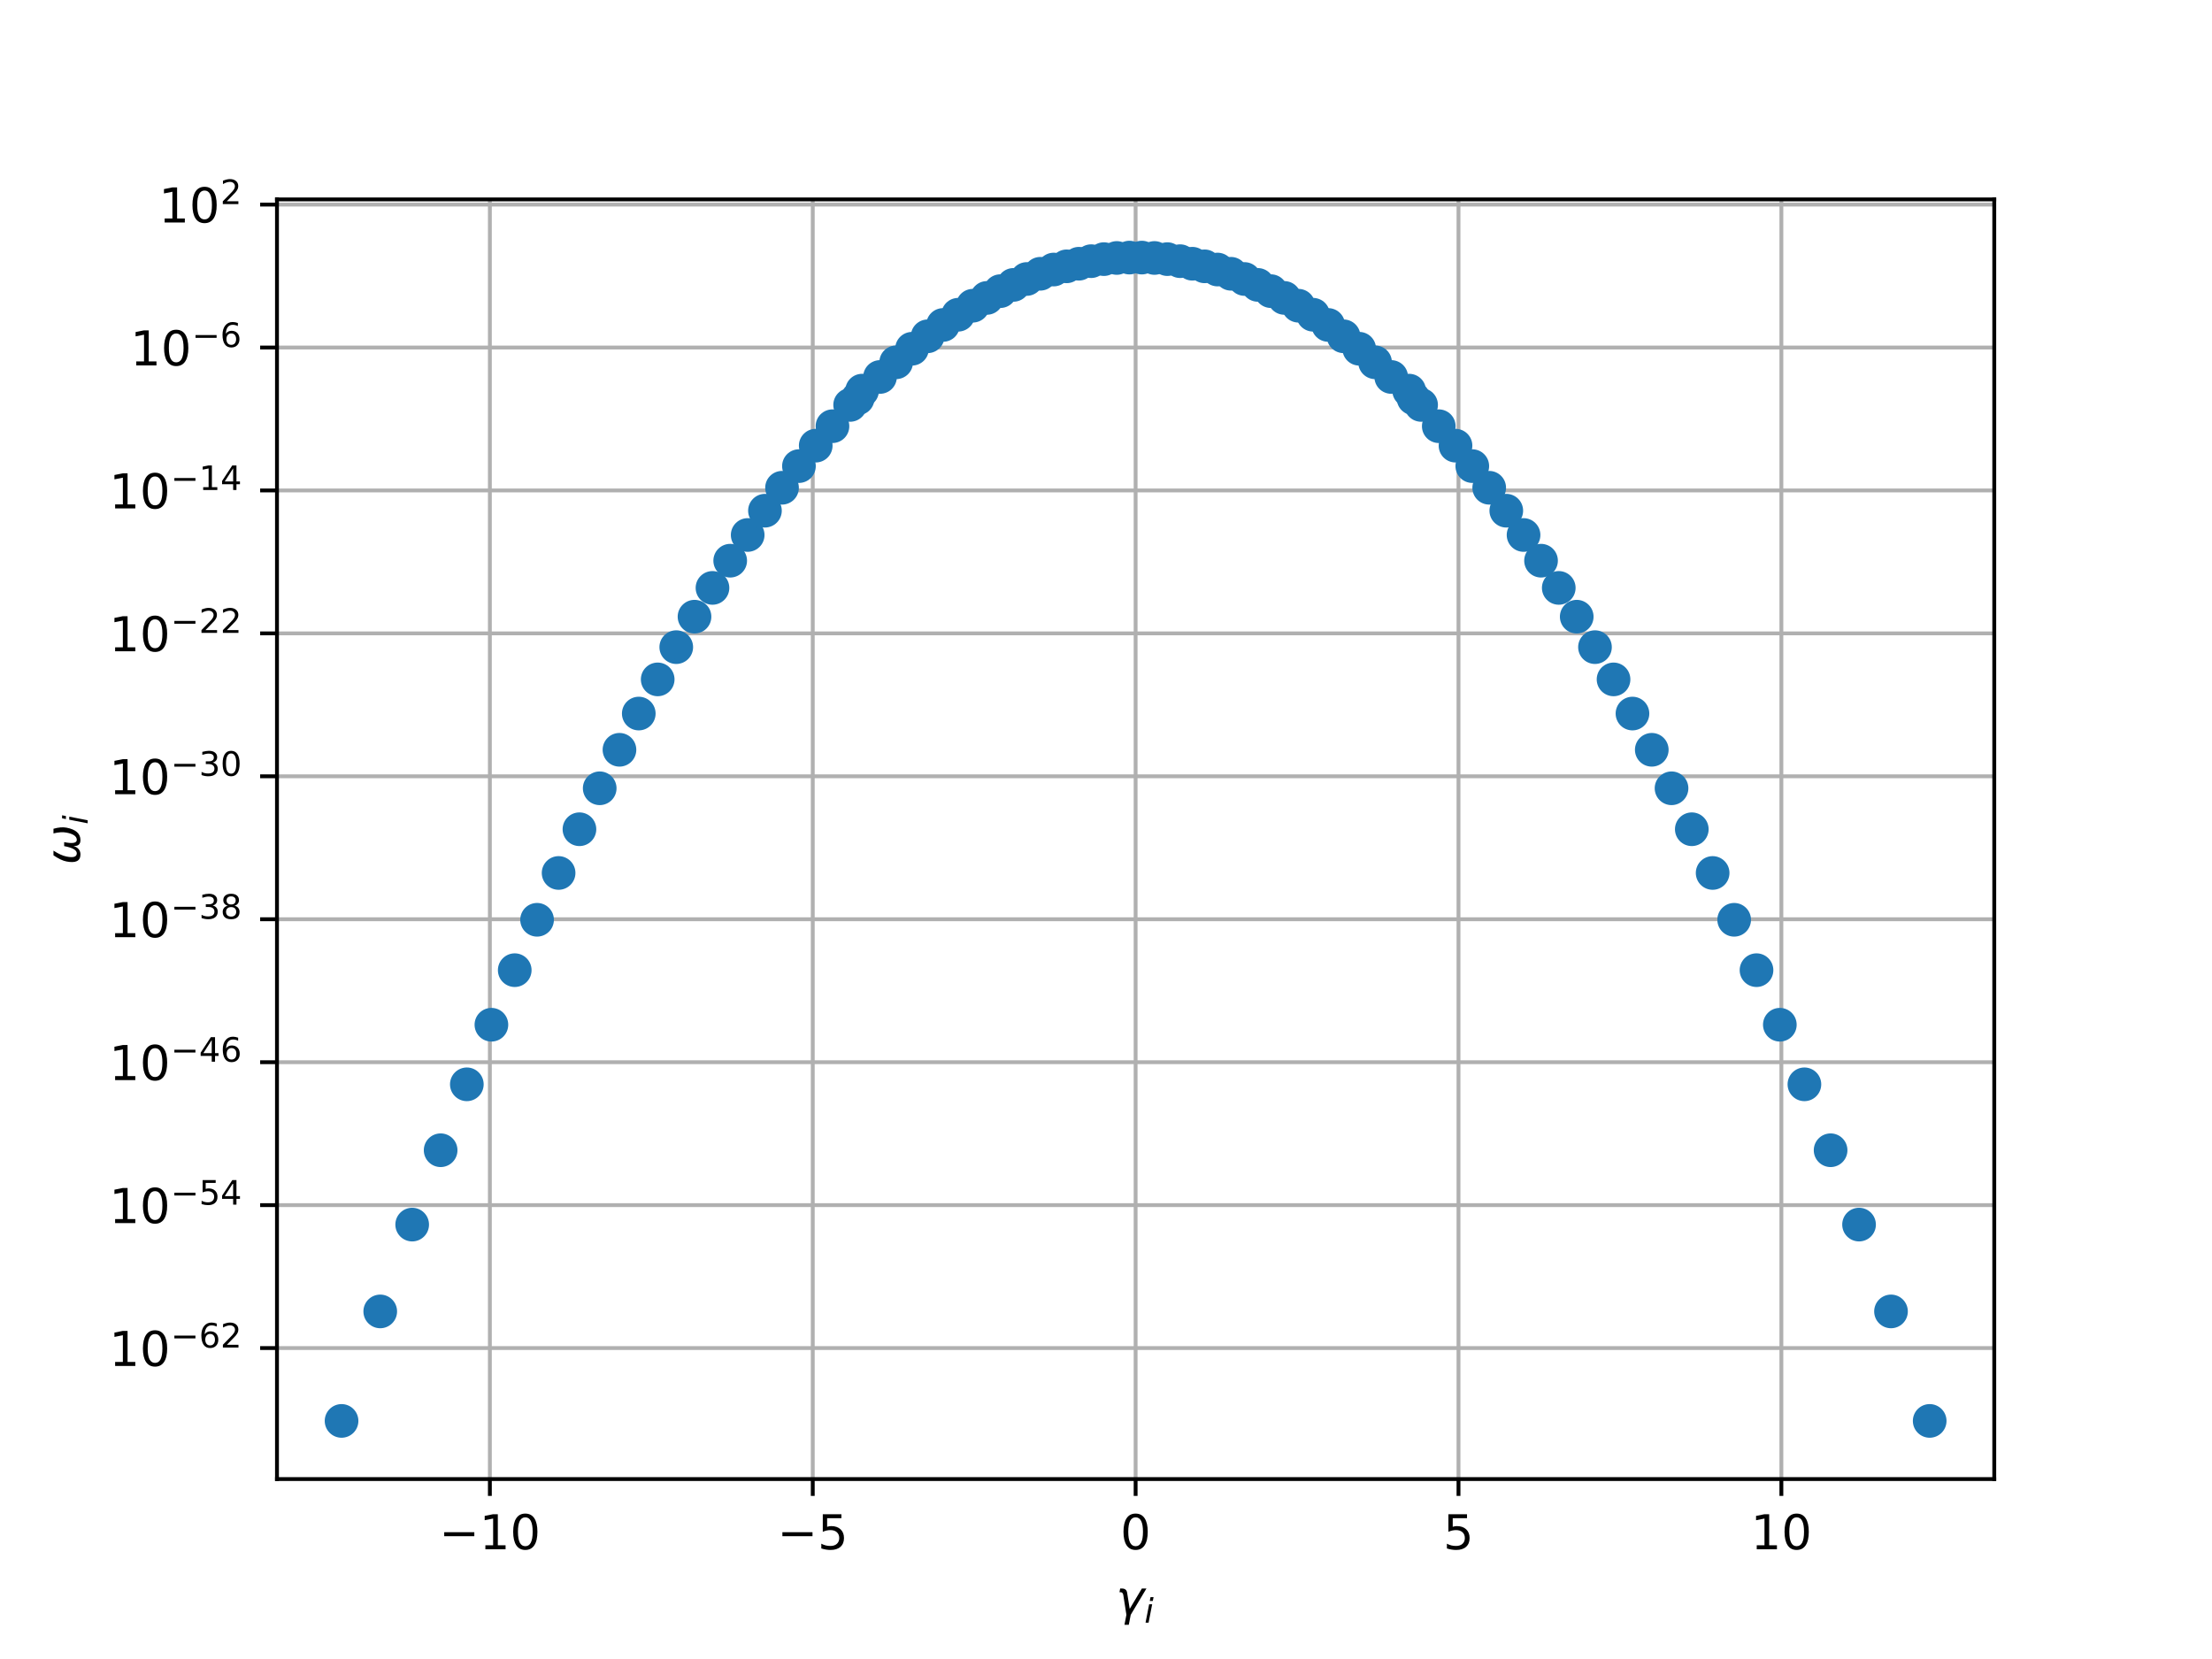 <?xml version="1.0" encoding="utf-8" standalone="no"?>
<!DOCTYPE svg PUBLIC "-//W3C//DTD SVG 1.1//EN"
  "http://www.w3.org/Graphics/SVG/1.1/DTD/svg11.dtd">
<!-- Created with matplotlib (http://matplotlib.org/) -->
<svg height="345pt" version="1.1" viewBox="0 0 460 345" width="460pt" xmlns="http://www.w3.org/2000/svg" xmlns:xlink="http://www.w3.org/1999/xlink">
 <defs>
  <style type="text/css">
*{stroke-linecap:butt;stroke-linejoin:round;}
  </style>
 </defs>
 <g id="figure_1">
  <g id="patch_1">
   <path d="M 0 345.6 
L 460.8 345.6 
L 460.8 0 
L 0 0 
z
" style="fill:#ffffff;"/>
  </g>
  <g id="axes_1">
   <g id="patch_2">
    <path d="M 57.6 307.584 
L 414.72 307.584 
L 414.72 41.472 
L 57.6 41.472 
z
" style="fill:#ffffff;"/>
   </g>
   <g id="matplotlib.axis_1">
    <g id="xtick_1">
     <g id="line2d_1">
      <path clip-path="url(#pfb0b25910c)" d="M 101.872 307.584 
L 101.872 41.472 
" style="fill:none;stroke:#b0b0b0;stroke-linecap:square;stroke-width:0.8;"/>
     </g>
     <g id="line2d_2">
      <defs>
       <path d="M 0 0 
L 0 3.5 
" id="mb8ada61923" style="stroke:#000000;stroke-width:0.8;"/>
      </defs>
      <g>
       <use style="stroke:#000000;stroke-width:0.8;" x="101.872" xlink:href="#mb8ada61923" y="307.584"/>
      </g>
     </g>
     <g id="text_1">
      <!-- −10 -->
      <defs>
       <path d="M 10.594 35.5 
L 73.188 35.5 
L 73.188 27.203 
L 10.594 27.203 
z
" id="DejaVuSans-2212"/>
       <path d="M 12.406 8.297 
L 28.516 8.297 
L 28.516 63.922 
L 10.984 60.406 
L 10.984 69.391 
L 28.422 72.906 
L 38.281 72.906 
L 38.281 8.297 
L 54.391 8.297 
L 54.391 0 
L 12.406 0 
z
" id="DejaVuSans-31"/>
       <path d="M 31.781 66.406 
Q 24.172 66.406 20.328 58.906 
Q 16.5 51.422 16.5 36.375 
Q 16.5 21.391 20.328 13.891 
Q 24.172 6.391 31.781 6.391 
Q 39.453 6.391 43.281 13.891 
Q 47.125 21.391 47.125 36.375 
Q 47.125 51.422 43.281 58.906 
Q 39.453 66.406 31.781 66.406 
M 31.781 74.219 
Q 44.047 74.219 50.516 64.516 
Q 56.984 54.828 56.984 36.375 
Q 56.984 17.969 50.516 8.266 
Q 44.047 -1.422 31.781 -1.422 
Q 19.531 -1.422 13.062 8.266 
Q 6.594 17.969 6.594 36.375 
Q 6.594 54.828 13.062 64.516 
Q 19.531 74.219 31.781 74.219 
" id="DejaVuSans-30"/>
      </defs>
      <g transform="translate(91.319 322.182)scale(0.1 -0.1)">
       <use xlink:href="#DejaVuSans-2212"/>
       <use x="83.789" xlink:href="#DejaVuSans-31"/>
       <use x="147.412" xlink:href="#DejaVuSans-30"/>
      </g>
     </g>
    </g>
    <g id="xtick_2">
     <g id="line2d_3">
      <path clip-path="url(#pfb0b25910c)" d="M 169.016 307.584 
L 169.016 41.472 
" style="fill:none;stroke:#b0b0b0;stroke-linecap:square;stroke-width:0.8;"/>
     </g>
     <g id="line2d_4">
      <g>
       <use style="stroke:#000000;stroke-width:0.8;" x="169.016" xlink:href="#mb8ada61923" y="307.584"/>
      </g>
     </g>
     <g id="text_2">
      <!-- −5 -->
      <defs>
       <path d="M 10.797 72.906 
L 49.516 72.906 
L 49.516 64.594 
L 19.828 64.594 
L 19.828 46.734 
Q 21.969 47.469 24.109 47.828 
Q 26.266 48.188 28.422 48.188 
Q 40.625 48.188 47.75 41.5 
Q 54.891 34.812 54.891 23.391 
Q 54.891 11.625 47.562 5.094 
Q 40.234 -1.422 26.906 -1.422 
Q 22.312 -1.422 17.547 -0.641 
Q 12.797 0.141 7.719 1.703 
L 7.719 11.625 
Q 12.109 9.234 16.797 8.062 
Q 21.484 6.891 26.703 6.891 
Q 35.156 6.891 40.078 11.328 
Q 45.016 15.766 45.016 23.391 
Q 45.016 31 40.078 35.438 
Q 35.156 39.891 26.703 39.891 
Q 22.75 39.891 18.812 39.016 
Q 14.891 38.141 10.797 36.281 
z
" id="DejaVuSans-35"/>
      </defs>
      <g transform="translate(161.645 322.182)scale(0.1 -0.1)">
       <use xlink:href="#DejaVuSans-2212"/>
       <use x="83.789" xlink:href="#DejaVuSans-35"/>
      </g>
     </g>
    </g>
    <g id="xtick_3">
     <g id="line2d_5">
      <path clip-path="url(#pfb0b25910c)" d="M 236.16 307.584 
L 236.16 41.472 
" style="fill:none;stroke:#b0b0b0;stroke-linecap:square;stroke-width:0.8;"/>
     </g>
     <g id="line2d_6">
      <g>
       <use style="stroke:#000000;stroke-width:0.8;" x="236.16" xlink:href="#mb8ada61923" y="307.584"/>
      </g>
     </g>
     <g id="text_3">
      <!-- 0 -->
      <g transform="translate(232.979 322.182)scale(0.1 -0.1)">
       <use xlink:href="#DejaVuSans-30"/>
      </g>
     </g>
    </g>
    <g id="xtick_4">
     <g id="line2d_7">
      <path clip-path="url(#pfb0b25910c)" d="M 303.304 307.584 
L 303.304 41.472 
" style="fill:none;stroke:#b0b0b0;stroke-linecap:square;stroke-width:0.8;"/>
     </g>
     <g id="line2d_8">
      <g>
       <use style="stroke:#000000;stroke-width:0.8;" x="303.304" xlink:href="#mb8ada61923" y="307.584"/>
      </g>
     </g>
     <g id="text_4">
      <!-- 5 -->
      <g transform="translate(300.123 322.182)scale(0.1 -0.1)">
       <use xlink:href="#DejaVuSans-35"/>
      </g>
     </g>
    </g>
    <g id="xtick_5">
     <g id="line2d_9">
      <path clip-path="url(#pfb0b25910c)" d="M 370.448 307.584 
L 370.448 41.472 
" style="fill:none;stroke:#b0b0b0;stroke-linecap:square;stroke-width:0.8;"/>
     </g>
     <g id="line2d_10">
      <g>
       <use style="stroke:#000000;stroke-width:0.8;" x="370.448" xlink:href="#mb8ada61923" y="307.584"/>
      </g>
     </g>
     <g id="text_5">
      <!-- 10 -->
      <g transform="translate(364.086 322.182)scale(0.1 -0.1)">
       <use xlink:href="#DejaVuSans-31"/>
       <use x="63.623" xlink:href="#DejaVuSans-30"/>
      </g>
     </g>
    </g>
    <g id="text_6">
     <!-- $\gamma_i$ -->
     <defs>
      <path d="M 23.297 46.094 
L 28.719 12.312 
L 54 54.688 
L 63.531 54.688 
L 30.812 0 
L 26.766 -20.797 
L 17.781 -20.797 
L 21.828 0 
L 15.438 40.828 
Q 14.453 46.969 9.812 46.969 
L 7.422 46.969 
L 8.891 54.688 
L 12.312 54.688 
Q 21.922 54.688 23.297 46.094 
" id="DejaVuSans-Oblique-3b3"/>
      <path d="M 18.312 75.984 
L 27.297 75.984 
L 25.094 64.594 
L 16.109 64.594 
z
M 14.203 54.688 
L 23.188 54.688 
L 12.5 0 
L 3.516 0 
z
" id="DejaVuSans-Oblique-69"/>
     </defs>
     <g transform="translate(232.06 335.84)scale(0.1 -0.1)">
      <use transform="translate(0 0.312)" xlink:href="#DejaVuSans-Oblique-3b3"/>
      <use transform="translate(59.18 -16.094)scale(0.7)" xlink:href="#DejaVuSans-Oblique-69"/>
     </g>
    </g>
   </g>
   <g id="matplotlib.axis_2">
    <g id="ytick_1">
     <g id="line2d_11">
      <path clip-path="url(#pfb0b25910c)" d="M 57.6 280.337 
L 414.72 280.337 
" style="fill:none;stroke:#b0b0b0;stroke-linecap:square;stroke-width:0.8;"/>
     </g>
     <g id="line2d_12">
      <defs>
       <path d="M 0 0 
L -3.5 0 
" id="mb1180e3b81" style="stroke:#000000;stroke-width:0.8;"/>
      </defs>
      <g>
       <use style="stroke:#000000;stroke-width:0.8;" x="57.6" xlink:href="#mb1180e3b81" y="280.337"/>
      </g>
     </g>
     <g id="text_7">
      <!-- ${10^{-62}}$ -->
      <defs>
       <path d="M 33.016 40.375 
Q 26.375 40.375 22.484 35.828 
Q 18.609 31.297 18.609 23.391 
Q 18.609 15.531 22.484 10.953 
Q 26.375 6.391 33.016 6.391 
Q 39.656 6.391 43.531 10.953 
Q 47.406 15.531 47.406 23.391 
Q 47.406 31.297 43.531 35.828 
Q 39.656 40.375 33.016 40.375 
M 52.594 71.297 
L 52.594 62.312 
Q 48.875 64.062 45.094 64.984 
Q 41.312 65.922 37.594 65.922 
Q 27.828 65.922 22.672 59.328 
Q 17.531 52.734 16.797 39.406 
Q 19.672 43.656 24.016 45.922 
Q 28.375 48.188 33.594 48.188 
Q 44.578 48.188 50.953 41.516 
Q 57.328 34.859 57.328 23.391 
Q 57.328 12.156 50.688 5.359 
Q 44.047 -1.422 33.016 -1.422 
Q 20.359 -1.422 13.672 8.266 
Q 6.984 17.969 6.984 36.375 
Q 6.984 53.656 15.188 63.938 
Q 23.391 74.219 37.203 74.219 
Q 40.922 74.219 44.703 73.484 
Q 48.484 72.75 52.594 71.297 
" id="DejaVuSans-36"/>
       <path d="M 19.188 8.297 
L 53.609 8.297 
L 53.609 0 
L 7.328 0 
L 7.328 8.297 
Q 12.938 14.109 22.625 23.891 
Q 32.328 33.688 34.812 36.531 
Q 39.547 41.844 41.422 45.531 
Q 43.312 49.219 43.312 52.781 
Q 43.312 58.594 39.234 62.25 
Q 35.156 65.922 28.609 65.922 
Q 23.969 65.922 18.812 64.312 
Q 13.672 62.703 7.812 59.422 
L 7.812 69.391 
Q 13.766 71.781 18.938 73 
Q 24.125 74.219 28.422 74.219 
Q 39.75 74.219 46.484 68.547 
Q 53.219 62.891 53.219 53.422 
Q 53.219 48.922 51.531 44.891 
Q 49.859 40.875 45.406 35.406 
Q 44.188 33.984 37.641 27.219 
Q 31.109 20.453 19.188 8.297 
" id="DejaVuSans-32"/>
      </defs>
      <g transform="translate(22.7 284.136)scale(0.1 -0.1)">
       <use transform="translate(0 0.766)" xlink:href="#DejaVuSans-31"/>
       <use transform="translate(63.623 0.766)" xlink:href="#DejaVuSans-30"/>
       <use transform="translate(128.203 39.047)scale(0.7)" xlink:href="#DejaVuSans-2212"/>
       <use transform="translate(186.855 39.047)scale(0.7)" xlink:href="#DejaVuSans-36"/>
       <use transform="translate(231.392 39.047)scale(0.7)" xlink:href="#DejaVuSans-32"/>
      </g>
     </g>
    </g>
    <g id="ytick_2">
     <g id="line2d_13">
      <path clip-path="url(#pfb0b25910c)" d="M 57.6 250.613 
L 414.72 250.613 
" style="fill:none;stroke:#b0b0b0;stroke-linecap:square;stroke-width:0.8;"/>
     </g>
     <g id="line2d_14">
      <g>
       <use style="stroke:#000000;stroke-width:0.8;" x="57.6" xlink:href="#mb1180e3b81" y="250.613"/>
      </g>
     </g>
     <g id="text_8">
      <!-- ${10^{-54}}$ -->
      <defs>
       <path d="M 37.797 64.312 
L 12.891 25.391 
L 37.797 25.391 
z
M 35.203 72.906 
L 47.609 72.906 
L 47.609 25.391 
L 58.016 25.391 
L 58.016 17.188 
L 47.609 17.188 
L 47.609 0 
L 37.797 0 
L 37.797 17.188 
L 4.891 17.188 
L 4.891 26.703 
z
" id="DejaVuSans-34"/>
      </defs>
      <g transform="translate(22.7 254.412)scale(0.1 -0.1)">
       <use transform="translate(0 0.684)" xlink:href="#DejaVuSans-31"/>
       <use transform="translate(63.623 0.684)" xlink:href="#DejaVuSans-30"/>
       <use transform="translate(128.203 38.966)scale(0.7)" xlink:href="#DejaVuSans-2212"/>
       <use transform="translate(186.855 38.966)scale(0.7)" xlink:href="#DejaVuSans-35"/>
       <use transform="translate(231.392 38.966)scale(0.7)" xlink:href="#DejaVuSans-34"/>
      </g>
     </g>
    </g>
    <g id="ytick_3">
     <g id="line2d_15">
      <path clip-path="url(#pfb0b25910c)" d="M 57.6 220.888 
L 414.72 220.888 
" style="fill:none;stroke:#b0b0b0;stroke-linecap:square;stroke-width:0.8;"/>
     </g>
     <g id="line2d_16">
      <g>
       <use style="stroke:#000000;stroke-width:0.8;" x="57.6" xlink:href="#mb1180e3b81" y="220.888"/>
      </g>
     </g>
     <g id="text_9">
      <!-- ${10^{-46}}$ -->
      <g transform="translate(22.7 224.688)scale(0.1 -0.1)">
       <use transform="translate(0 0.766)" xlink:href="#DejaVuSans-31"/>
       <use transform="translate(63.623 0.766)" xlink:href="#DejaVuSans-30"/>
       <use transform="translate(128.203 39.047)scale(0.7)" xlink:href="#DejaVuSans-2212"/>
       <use transform="translate(186.855 39.047)scale(0.7)" xlink:href="#DejaVuSans-34"/>
       <use transform="translate(231.392 39.047)scale(0.7)" xlink:href="#DejaVuSans-36"/>
      </g>
     </g>
    </g>
    <g id="ytick_4">
     <g id="line2d_17">
      <path clip-path="url(#pfb0b25910c)" d="M 57.6 191.164 
L 414.72 191.164 
" style="fill:none;stroke:#b0b0b0;stroke-linecap:square;stroke-width:0.8;"/>
     </g>
     <g id="line2d_18">
      <g>
       <use style="stroke:#000000;stroke-width:0.8;" x="57.6" xlink:href="#mb1180e3b81" y="191.164"/>
      </g>
     </g>
     <g id="text_10">
      <!-- ${10^{-38}}$ -->
      <defs>
       <path d="M 40.578 39.312 
Q 47.656 37.797 51.625 33 
Q 55.609 28.219 55.609 21.188 
Q 55.609 10.406 48.188 4.484 
Q 40.766 -1.422 27.094 -1.422 
Q 22.516 -1.422 17.656 -0.516 
Q 12.797 0.391 7.625 2.203 
L 7.625 11.719 
Q 11.719 9.328 16.594 8.109 
Q 21.484 6.891 26.812 6.891 
Q 36.078 6.891 40.938 10.547 
Q 45.797 14.203 45.797 21.188 
Q 45.797 27.641 41.281 31.266 
Q 36.766 34.906 28.719 34.906 
L 20.219 34.906 
L 20.219 43.016 
L 29.109 43.016 
Q 36.375 43.016 40.234 45.922 
Q 44.094 48.828 44.094 54.297 
Q 44.094 59.906 40.109 62.906 
Q 36.141 65.922 28.719 65.922 
Q 24.656 65.922 20.016 65.031 
Q 15.375 64.156 9.812 62.312 
L 9.812 71.094 
Q 15.438 72.656 20.344 73.438 
Q 25.25 74.219 29.594 74.219 
Q 40.828 74.219 47.359 69.109 
Q 53.906 64.016 53.906 55.328 
Q 53.906 49.266 50.438 45.094 
Q 46.969 40.922 40.578 39.312 
" id="DejaVuSans-33"/>
       <path d="M 31.781 34.625 
Q 24.75 34.625 20.719 30.859 
Q 16.703 27.094 16.703 20.516 
Q 16.703 13.922 20.719 10.156 
Q 24.75 6.391 31.781 6.391 
Q 38.812 6.391 42.859 10.172 
Q 46.922 13.969 46.922 20.516 
Q 46.922 27.094 42.891 30.859 
Q 38.875 34.625 31.781 34.625 
M 21.922 38.812 
Q 15.578 40.375 12.031 44.719 
Q 8.5 49.078 8.5 55.328 
Q 8.5 64.062 14.719 69.141 
Q 20.953 74.219 31.781 74.219 
Q 42.672 74.219 48.875 69.141 
Q 55.078 64.062 55.078 55.328 
Q 55.078 49.078 51.531 44.719 
Q 48 40.375 41.703 38.812 
Q 48.828 37.156 52.797 32.312 
Q 56.781 27.484 56.781 20.516 
Q 56.781 9.906 50.312 4.234 
Q 43.844 -1.422 31.781 -1.422 
Q 19.734 -1.422 13.25 4.234 
Q 6.781 9.906 6.781 20.516 
Q 6.781 27.484 10.781 32.312 
Q 14.797 37.156 21.922 38.812 
M 18.312 54.391 
Q 18.312 48.734 21.844 45.562 
Q 25.391 42.391 31.781 42.391 
Q 38.141 42.391 41.719 45.562 
Q 45.312 48.734 45.312 54.391 
Q 45.312 60.062 41.719 63.234 
Q 38.141 66.406 31.781 66.406 
Q 25.391 66.406 21.844 63.234 
Q 18.312 60.062 18.312 54.391 
" id="DejaVuSans-38"/>
      </defs>
      <g transform="translate(22.7 194.964)scale(0.1 -0.1)">
       <use transform="translate(0 0.766)" xlink:href="#DejaVuSans-31"/>
       <use transform="translate(63.623 0.766)" xlink:href="#DejaVuSans-30"/>
       <use transform="translate(128.203 39.047)scale(0.7)" xlink:href="#DejaVuSans-2212"/>
       <use transform="translate(186.855 39.047)scale(0.7)" xlink:href="#DejaVuSans-33"/>
       <use transform="translate(231.392 39.047)scale(0.7)" xlink:href="#DejaVuSans-38"/>
      </g>
     </g>
    </g>
    <g id="ytick_5">
     <g id="line2d_19">
      <path clip-path="url(#pfb0b25910c)" d="M 57.6 161.44 
L 414.72 161.44 
" style="fill:none;stroke:#b0b0b0;stroke-linecap:square;stroke-width:0.8;"/>
     </g>
     <g id="line2d_20">
      <g>
       <use style="stroke:#000000;stroke-width:0.8;" x="57.6" xlink:href="#mb1180e3b81" y="161.44"/>
      </g>
     </g>
     <g id="text_11">
      <!-- ${10^{-30}}$ -->
      <g transform="translate(22.7 165.24)scale(0.1 -0.1)">
       <use transform="translate(0 0.766)" xlink:href="#DejaVuSans-31"/>
       <use transform="translate(63.623 0.766)" xlink:href="#DejaVuSans-30"/>
       <use transform="translate(128.203 39.047)scale(0.7)" xlink:href="#DejaVuSans-2212"/>
       <use transform="translate(186.855 39.047)scale(0.7)" xlink:href="#DejaVuSans-33"/>
       <use transform="translate(231.392 39.047)scale(0.7)" xlink:href="#DejaVuSans-30"/>
      </g>
     </g>
    </g>
    <g id="ytick_6">
     <g id="line2d_21">
      <path clip-path="url(#pfb0b25910c)" d="M 57.6 131.716 
L 414.72 131.716 
" style="fill:none;stroke:#b0b0b0;stroke-linecap:square;stroke-width:0.8;"/>
     </g>
     <g id="line2d_22">
      <g>
       <use style="stroke:#000000;stroke-width:0.8;" x="57.6" xlink:href="#mb1180e3b81" y="131.716"/>
      </g>
     </g>
     <g id="text_12">
      <!-- ${10^{-22}}$ -->
      <g transform="translate(22.7 135.515)scale(0.1 -0.1)">
       <use transform="translate(0 0.766)" xlink:href="#DejaVuSans-31"/>
       <use transform="translate(63.623 0.766)" xlink:href="#DejaVuSans-30"/>
       <use transform="translate(128.203 39.047)scale(0.7)" xlink:href="#DejaVuSans-2212"/>
       <use transform="translate(186.855 39.047)scale(0.7)" xlink:href="#DejaVuSans-32"/>
       <use transform="translate(231.392 39.047)scale(0.7)" xlink:href="#DejaVuSans-32"/>
      </g>
     </g>
    </g>
    <g id="ytick_7">
     <g id="line2d_23">
      <path clip-path="url(#pfb0b25910c)" d="M 57.6 101.992 
L 414.72 101.992 
" style="fill:none;stroke:#b0b0b0;stroke-linecap:square;stroke-width:0.8;"/>
     </g>
     <g id="line2d_24">
      <g>
       <use style="stroke:#000000;stroke-width:0.8;" x="57.6" xlink:href="#mb1180e3b81" y="101.992"/>
      </g>
     </g>
     <g id="text_13">
      <!-- ${10^{-14}}$ -->
      <g transform="translate(22.7 105.791)scale(0.1 -0.1)">
       <use transform="translate(0 0.684)" xlink:href="#DejaVuSans-31"/>
       <use transform="translate(63.623 0.684)" xlink:href="#DejaVuSans-30"/>
       <use transform="translate(128.203 38.966)scale(0.7)" xlink:href="#DejaVuSans-2212"/>
       <use transform="translate(186.855 38.966)scale(0.7)" xlink:href="#DejaVuSans-31"/>
       <use transform="translate(231.392 38.966)scale(0.7)" xlink:href="#DejaVuSans-34"/>
      </g>
     </g>
    </g>
    <g id="ytick_8">
     <g id="line2d_25">
      <path clip-path="url(#pfb0b25910c)" d="M 57.6 72.268 
L 414.72 72.268 
" style="fill:none;stroke:#b0b0b0;stroke-linecap:square;stroke-width:0.8;"/>
     </g>
     <g id="line2d_26">
      <g>
       <use style="stroke:#000000;stroke-width:0.8;" x="57.6" xlink:href="#mb1180e3b81" y="72.268"/>
      </g>
     </g>
     <g id="text_14">
      <!-- ${10^{-6}}$ -->
      <g transform="translate(27.1 76.067)scale(0.1 -0.1)">
       <use transform="translate(0 0.766)" xlink:href="#DejaVuSans-31"/>
       <use transform="translate(63.623 0.766)" xlink:href="#DejaVuSans-30"/>
       <use transform="translate(128.203 39.047)scale(0.7)" xlink:href="#DejaVuSans-2212"/>
       <use transform="translate(186.855 39.047)scale(0.7)" xlink:href="#DejaVuSans-36"/>
      </g>
     </g>
    </g>
    <g id="ytick_9">
     <g id="line2d_27">
      <path clip-path="url(#pfb0b25910c)" d="M 57.6 42.544 
L 414.72 42.544 
" style="fill:none;stroke:#b0b0b0;stroke-linecap:square;stroke-width:0.8;"/>
     </g>
     <g id="line2d_28">
      <g>
       <use style="stroke:#000000;stroke-width:0.8;" x="57.6" xlink:href="#mb1180e3b81" y="42.544"/>
      </g>
     </g>
     <g id="text_15">
      <!-- ${10^{2}}$ -->
      <g transform="translate(33 46.343)scale(0.1 -0.1)">
       <use transform="translate(0 0.766)" xlink:href="#DejaVuSans-31"/>
       <use transform="translate(63.623 0.766)" xlink:href="#DejaVuSans-30"/>
       <use transform="translate(128.203 39.047)scale(0.7)" xlink:href="#DejaVuSans-32"/>
      </g>
     </g>
    </g>
    <g id="text_16">
     <!-- $\omega_i$ -->
     <defs>
      <path d="M 21.391 -1.422 
Q 1.125 -1.422 6.781 27.594 
Q 8.984 39.062 19.625 54.688 
L 29.297 54.688 
Q 19.234 39.062 17 27.344 
Q 12.797 6.203 23.734 6.203 
Q 33.844 6.203 38.719 32.469 
L 47.016 32.469 
Q 41.703 6.062 51.812 6.203 
Q 62.703 6.297 66.797 27.344 
Q 69.047 39.062 65.141 54.688 
L 74.812 54.688 
Q 79.297 39.062 77.094 27.594 
Q 71.531 -1.469 51.219 -1.422 
Q 37.938 -1.375 39.109 13.188 
Q 34.281 -1.422 21.391 -1.422 
" id="DejaVuSans-Oblique-3c9"/>
     </defs>
     <g transform="translate(16.62 179.828)rotate(-90)scale(0.1 -0.1)">
      <use transform="translate(0 0.312)" xlink:href="#DejaVuSans-Oblique-3c9"/>
      <use transform="translate(83.74 -16.094)scale(0.7)" xlink:href="#DejaVuSans-Oblique-69"/>
     </g>
    </g>
   </g>
   <g id="line2d_29">
    <defs>
     <path d="M 0 3 
C 0.796 3 1.559 2.684 2.121 2.121 
C 2.684 1.559 3 0.796 3 0 
C 3 -0.796 2.684 -1.559 2.121 -2.121 
C 1.559 -2.684 0.796 -3 0 -3 
C -0.796 -3 -1.559 -2.684 -2.121 -2.121 
C -2.684 -1.559 -3 -0.796 -3 0 
C -3 0.796 -2.684 1.559 -2.121 2.121 
C -1.559 2.684 -0.796 3 0 3 
z
" id="mfe4a8df4cd" style="stroke:#1f77b4;"/>
    </defs>
    <g clip-path="url(#pfb0b25910c)">
     <use style="fill:#1f77b4;stroke:#1f77b4;" x="401.291" xlink:href="#mfe4a8df4cd" y="295.488"/>
     <use style="fill:#1f77b4;stroke:#1f77b4;" x="393.247" xlink:href="#mfe4a8df4cd" y="272.718"/>
     <use style="fill:#1f77b4;stroke:#1f77b4;" x="375.239" xlink:href="#mfe4a8df4cd" y="225.492"/>
     <use style="fill:#1f77b4;stroke:#1f77b4;" x="380.686" xlink:href="#mfe4a8df4cd" y="239.2"/>
     <use style="fill:#1f77b4;stroke:#1f77b4;" x="85.717" xlink:href="#mfe4a8df4cd" y="254.663"/>
     <use style="fill:#1f77b4;stroke:#1f77b4;" x="91.634" xlink:href="#mfe4a8df4cd" y="239.2"/>
     <use style="fill:#1f77b4;stroke:#1f77b4;" x="289.316" xlink:href="#mfe4a8df4cd" y="78.393"/>
     <use style="fill:#1f77b4;stroke:#1f77b4;" x="360.632" xlink:href="#mfe4a8df4cd" y="191.276"/>
     <use style="fill:#1f77b4;stroke:#1f77b4;" x="111.688" xlink:href="#mfe4a8df4cd" y="191.276"/>
     <use style="fill:#1f77b4;stroke:#1f77b4;" x="213.514" xlink:href="#mfe4a8df4cd" y="58.019"/>
     <use style="fill:#1f77b4;stroke:#1f77b4;" x="202.303" xlink:href="#mfe4a8df4cd" y="63.576"/>
     <use style="fill:#1f77b4;stroke:#1f77b4;" x="320.47" xlink:href="#mfe4a8df4cd" y="116.6"/>
     <use style="fill:#1f77b4;stroke:#1f77b4;" x="273.069" xlink:href="#mfe4a8df4cd" y="65.453"/>
     <use style="fill:#1f77b4;stroke:#1f77b4;" x="356.155" xlink:href="#mfe4a8df4cd" y="181.539"/>
     <use style="fill:#1f77b4;stroke:#1f77b4;" x="386.603" xlink:href="#mfe4a8df4cd" y="254.663"/>
     <use style="fill:#1f77b4;stroke:#1f77b4;" x="79.073" xlink:href="#mfe4a8df4cd" y="272.718"/>
     <use style="fill:#1f77b4;stroke:#1f77b4;" x="102.191" xlink:href="#mfe4a8df4cd" y="213.1"/>
     <use style="fill:#1f77b4;stroke:#1f77b4;" x="71.029" xlink:href="#mfe4a8df4cd" y="295.488"/>
     <use style="fill:#1f77b4;stroke:#1f77b4;" x="276.208" xlink:href="#mfe4a8df4cd" y="67.578"/>
     <use style="fill:#1f77b4;stroke:#1f77b4;" x="208.024" xlink:href="#mfe4a8df4cd" y="60.547"/>
     <use style="fill:#1f77b4;stroke:#1f77b4;" x="370.129" xlink:href="#mfe4a8df4cd" y="213.1"/>
     <use style="fill:#1f77b4;stroke:#1f77b4;" x="255.99" xlink:href="#mfe4a8df4cd" y="56.935"/>
     <use style="fill:#1f77b4;stroke:#1f77b4;" x="267.088" xlink:href="#mfe4a8df4cd" y="61.955"/>
     <use style="fill:#1f77b4;stroke:#1f77b4;" x="347.607" xlink:href="#mfe4a8df4cd" y="163.928"/>
     <use style="fill:#1f77b4;stroke:#1f77b4;" x="178.356" xlink:href="#mfe4a8df4cd" y="82.852"/>
     <use style="fill:#1f77b4;stroke:#1f77b4;" x="192.911" xlink:href="#mfe4a8df4cd" y="69.936"/>
     <use style="fill:#1f77b4;stroke:#1f77b4;" x="331.687" xlink:href="#mfe4a8df4cd" y="134.578"/>
     <use style="fill:#1f77b4;stroke:#1f77b4;" x="253.193" xlink:href="#mfe4a8df4cd" y="56.051"/>
     <use style="fill:#1f77b4;stroke:#1f77b4;" x="365.278" xlink:href="#mfe4a8df4cd" y="201.754"/>
     <use style="fill:#1f77b4;stroke:#1f77b4;" x="120.5" xlink:href="#mfe4a8df4cd" y="172.447"/>
     <use style="fill:#1f77b4;stroke:#1f77b4;" x="159.077" xlink:href="#mfe4a8df4cd" y="106.203"/>
     <use style="fill:#1f77b4;stroke:#1f77b4;" x="176.792" xlink:href="#mfe4a8df4cd" y="84.206"/>
     <use style="fill:#1f77b4;stroke:#1f77b4;" x="309.691" xlink:href="#mfe4a8df4cd" y="101.433"/>
     <use style="fill:#1f77b4;stroke:#1f77b4;" x="97.081" xlink:href="#mfe4a8df4cd" y="225.492"/>
     <use style="fill:#1f77b4;stroke:#1f77b4;" x="128.822" xlink:href="#mfe4a8df4cd" y="155.924"/>
     <use style="fill:#1f77b4;stroke:#1f77b4;" x="343.498" xlink:href="#mfe4a8df4cd" y="155.924"/>
     <use style="fill:#1f77b4;stroke:#1f77b4;" x="189.661" xlink:href="#mfe4a8df4cd" y="72.524"/>
     <use style="fill:#1f77b4;stroke:#1f77b4;" x="151.85" xlink:href="#mfe4a8df4cd" y="116.6"/>
     <use style="fill:#1f77b4;stroke:#1f77b4;" x="247.96" xlink:href="#mfe4a8df4cd" y="54.845"/>
     <use style="fill:#1f77b4;stroke:#1f77b4;" x="116.165" xlink:href="#mfe4a8df4cd" y="181.539"/>
     <use style="fill:#1f77b4;stroke:#1f77b4;" x="205.232" xlink:href="#mfe4a8df4cd" y="61.955"/>
     <use style="fill:#1f77b4;stroke:#1f77b4;" x="216.33" xlink:href="#mfe4a8df4cd" y="56.935"/>
     <use style="fill:#1f77b4;stroke:#1f77b4;" x="136.772" xlink:href="#mfe4a8df4cd" y="141.284"/>
     <use style="fill:#1f77b4;stroke:#1f77b4;" x="302.684" xlink:href="#mfe4a8df4cd" y="92.677"/>
     <use style="fill:#1f77b4;stroke:#1f77b4;" x="316.834" xlink:href="#mfe4a8df4cd" y="111.254"/>
     <use style="fill:#1f77b4;stroke:#1f77b4;" x="124.713" xlink:href="#mfe4a8df4cd" y="163.928"/>
     <use style="fill:#1f77b4;stroke:#1f77b4;" x="166.146" xlink:href="#mfe4a8df4cd" y="96.93"/>
     <use style="fill:#1f77b4;stroke:#1f77b4;" x="107.042" xlink:href="#mfe4a8df4cd" y="201.754"/>
     <use style="fill:#1f77b4;stroke:#1f77b4;" x="306.174" xlink:href="#mfe4a8df4cd" y="96.93"/>
     <use style="fill:#1f77b4;stroke:#1f77b4;" x="245.409" xlink:href="#mfe4a8df4cd" y="54.313"/>
     <use style="fill:#1f77b4;stroke:#1f77b4;" x="351.82" xlink:href="#mfe4a8df4cd" y="172.447"/>
     <use style="fill:#1f77b4;stroke:#1f77b4;" x="155.486" xlink:href="#mfe4a8df4cd" y="111.254"/>
     <use style="fill:#1f77b4;stroke:#1f77b4;" x="219.127" xlink:href="#mfe4a8df4cd" y="56.051"/>
     <use style="fill:#1f77b4;stroke:#1f77b4;" x="140.633" xlink:href="#mfe4a8df4cd" y="134.578"/>
     <use style="fill:#1f77b4;stroke:#1f77b4;" x="293.041" xlink:href="#mfe4a8df4cd" y="81.235"/>
     <use style="fill:#1f77b4;stroke:#1f77b4;" x="293.964" xlink:href="#mfe4a8df4cd" y="82.852"/>
     <use style="fill:#1f77b4;stroke:#1f77b4;" x="132.837" xlink:href="#mfe4a8df4cd" y="148.389"/>
     <use style="fill:#1f77b4;stroke:#1f77b4;" x="173.117" xlink:href="#mfe4a8df4cd" y="88.633"/>
     <use style="fill:#1f77b4;stroke:#1f77b4;" x="210.749" xlink:href="#mfe4a8df4cd" y="59.246"/>
     <use style="fill:#1f77b4;stroke:#1f77b4;" x="270.017" xlink:href="#mfe4a8df4cd" y="63.576"/>
     <use style="fill:#1f77b4;stroke:#1f77b4;" x="279.409" xlink:href="#mfe4a8df4cd" y="69.936"/>
     <use style="fill:#1f77b4;stroke:#1f77b4;" x="327.891" xlink:href="#mfe4a8df4cd" y="128.244"/>
     <use style="fill:#1f77b4;stroke:#1f77b4;" x="183.004" xlink:href="#mfe4a8df4cd" y="78.393"/>
     <use style="fill:#1f77b4;stroke:#1f77b4;" x="224.36" xlink:href="#mfe4a8df4cd" y="54.845"/>
     <use style="fill:#1f77b4;stroke:#1f77b4;" x="313.243" xlink:href="#mfe4a8df4cd" y="106.203"/>
     <use style="fill:#1f77b4;stroke:#1f77b4;" x="295.528" xlink:href="#mfe4a8df4cd" y="84.206"/>
     <use style="fill:#1f77b4;stroke:#1f77b4;" x="285.957" xlink:href="#mfe4a8df4cd" y="75.341"/>
     <use style="fill:#1f77b4;stroke:#1f77b4;" x="148.166" xlink:href="#mfe4a8df4cd" y="122.258"/>
     <use style="fill:#1f77b4;stroke:#1f77b4;" x="226.911" xlink:href="#mfe4a8df4cd" y="54.313"/>
     <use style="fill:#1f77b4;stroke:#1f77b4;" x="144.429" xlink:href="#mfe4a8df4cd" y="128.244"/>
     <use style="fill:#1f77b4;stroke:#1f77b4;" x="299.203" xlink:href="#mfe4a8df4cd" y="88.633"/>
     <use style="fill:#1f77b4;stroke:#1f77b4;" x="242.759" xlink:href="#mfe4a8df4cd" y="53.887"/>
     <use style="fill:#1f77b4;stroke:#1f77b4;" x="335.548" xlink:href="#mfe4a8df4cd" y="141.284"/>
     <use style="fill:#1f77b4;stroke:#1f77b4;" x="169.636" xlink:href="#mfe4a8df4cd" y="92.677"/>
     <use style="fill:#1f77b4;stroke:#1f77b4;" x="162.629" xlink:href="#mfe4a8df4cd" y="101.433"/>
     <use style="fill:#1f77b4;stroke:#1f77b4;" x="250.509" xlink:href="#mfe4a8df4cd" y="55.386"/>
     <use style="fill:#1f77b4;stroke:#1f77b4;" x="258.806" xlink:href="#mfe4a8df4cd" y="58.019"/>
     <use style="fill:#1f77b4;stroke:#1f77b4;" x="229.561" xlink:href="#mfe4a8df4cd" y="53.887"/>
     <use style="fill:#1f77b4;stroke:#1f77b4;" x="196.112" xlink:href="#mfe4a8df4cd" y="67.578"/>
     <use style="fill:#1f77b4;stroke:#1f77b4;" x="186.363" xlink:href="#mfe4a8df4cd" y="75.341"/>
     <use style="fill:#1f77b4;stroke:#1f77b4;" x="240.078" xlink:href="#mfe4a8df4cd" y="53.647"/>
     <use style="fill:#1f77b4;stroke:#1f77b4;" x="237.451" xlink:href="#mfe4a8df4cd" y="53.568"/>
     <use style="fill:#1f77b4;stroke:#1f77b4;" x="324.154" xlink:href="#mfe4a8df4cd" y="122.258"/>
     <use style="fill:#1f77b4;stroke:#1f77b4;" x="234.869" xlink:href="#mfe4a8df4cd" y="53.568"/>
     <use style="fill:#1f77b4;stroke:#1f77b4;" x="221.811" xlink:href="#mfe4a8df4cd" y="55.386"/>
     <use style="fill:#1f77b4;stroke:#1f77b4;" x="339.483" xlink:href="#mfe4a8df4cd" y="148.389"/>
     <use style="fill:#1f77b4;stroke:#1f77b4;" x="282.659" xlink:href="#mfe4a8df4cd" y="72.524"/>
     <use style="fill:#1f77b4;stroke:#1f77b4;" x="264.296" xlink:href="#mfe4a8df4cd" y="60.547"/>
     <use style="fill:#1f77b4;stroke:#1f77b4;" x="232.242" xlink:href="#mfe4a8df4cd" y="53.647"/>
     <use style="fill:#1f77b4;stroke:#1f77b4;" x="199.251" xlink:href="#mfe4a8df4cd" y="65.453"/>
     <use style="fill:#1f77b4;stroke:#1f77b4;" x="179.279" xlink:href="#mfe4a8df4cd" y="81.235"/>
     <use style="fill:#1f77b4;stroke:#1f77b4;" x="261.571" xlink:href="#mfe4a8df4cd" y="59.246"/>
    </g>
   </g>
   <g id="patch_3">
    <path d="M 57.6 307.584 
L 57.6 41.472 
" style="fill:none;stroke:#000000;stroke-linecap:square;stroke-linejoin:miter;stroke-width:0.8;"/>
   </g>
   <g id="patch_4">
    <path d="M 414.72 307.584 
L 414.72 41.472 
" style="fill:none;stroke:#000000;stroke-linecap:square;stroke-linejoin:miter;stroke-width:0.8;"/>
   </g>
   <g id="patch_5">
    <path d="M 57.6 307.584 
L 414.72 307.584 
" style="fill:none;stroke:#000000;stroke-linecap:square;stroke-linejoin:miter;stroke-width:0.8;"/>
   </g>
   <g id="patch_6">
    <path d="M 57.6 41.472 
L 414.72 41.472 
" style="fill:none;stroke:#000000;stroke-linecap:square;stroke-linejoin:miter;stroke-width:0.8;"/>
   </g>
  </g>
 </g>
 <defs>
  <clipPath id="pfb0b25910c">
   <rect height="266.112" width="357.12" x="57.6" y="41.472"/>
  </clipPath>
 </defs>
</svg>
